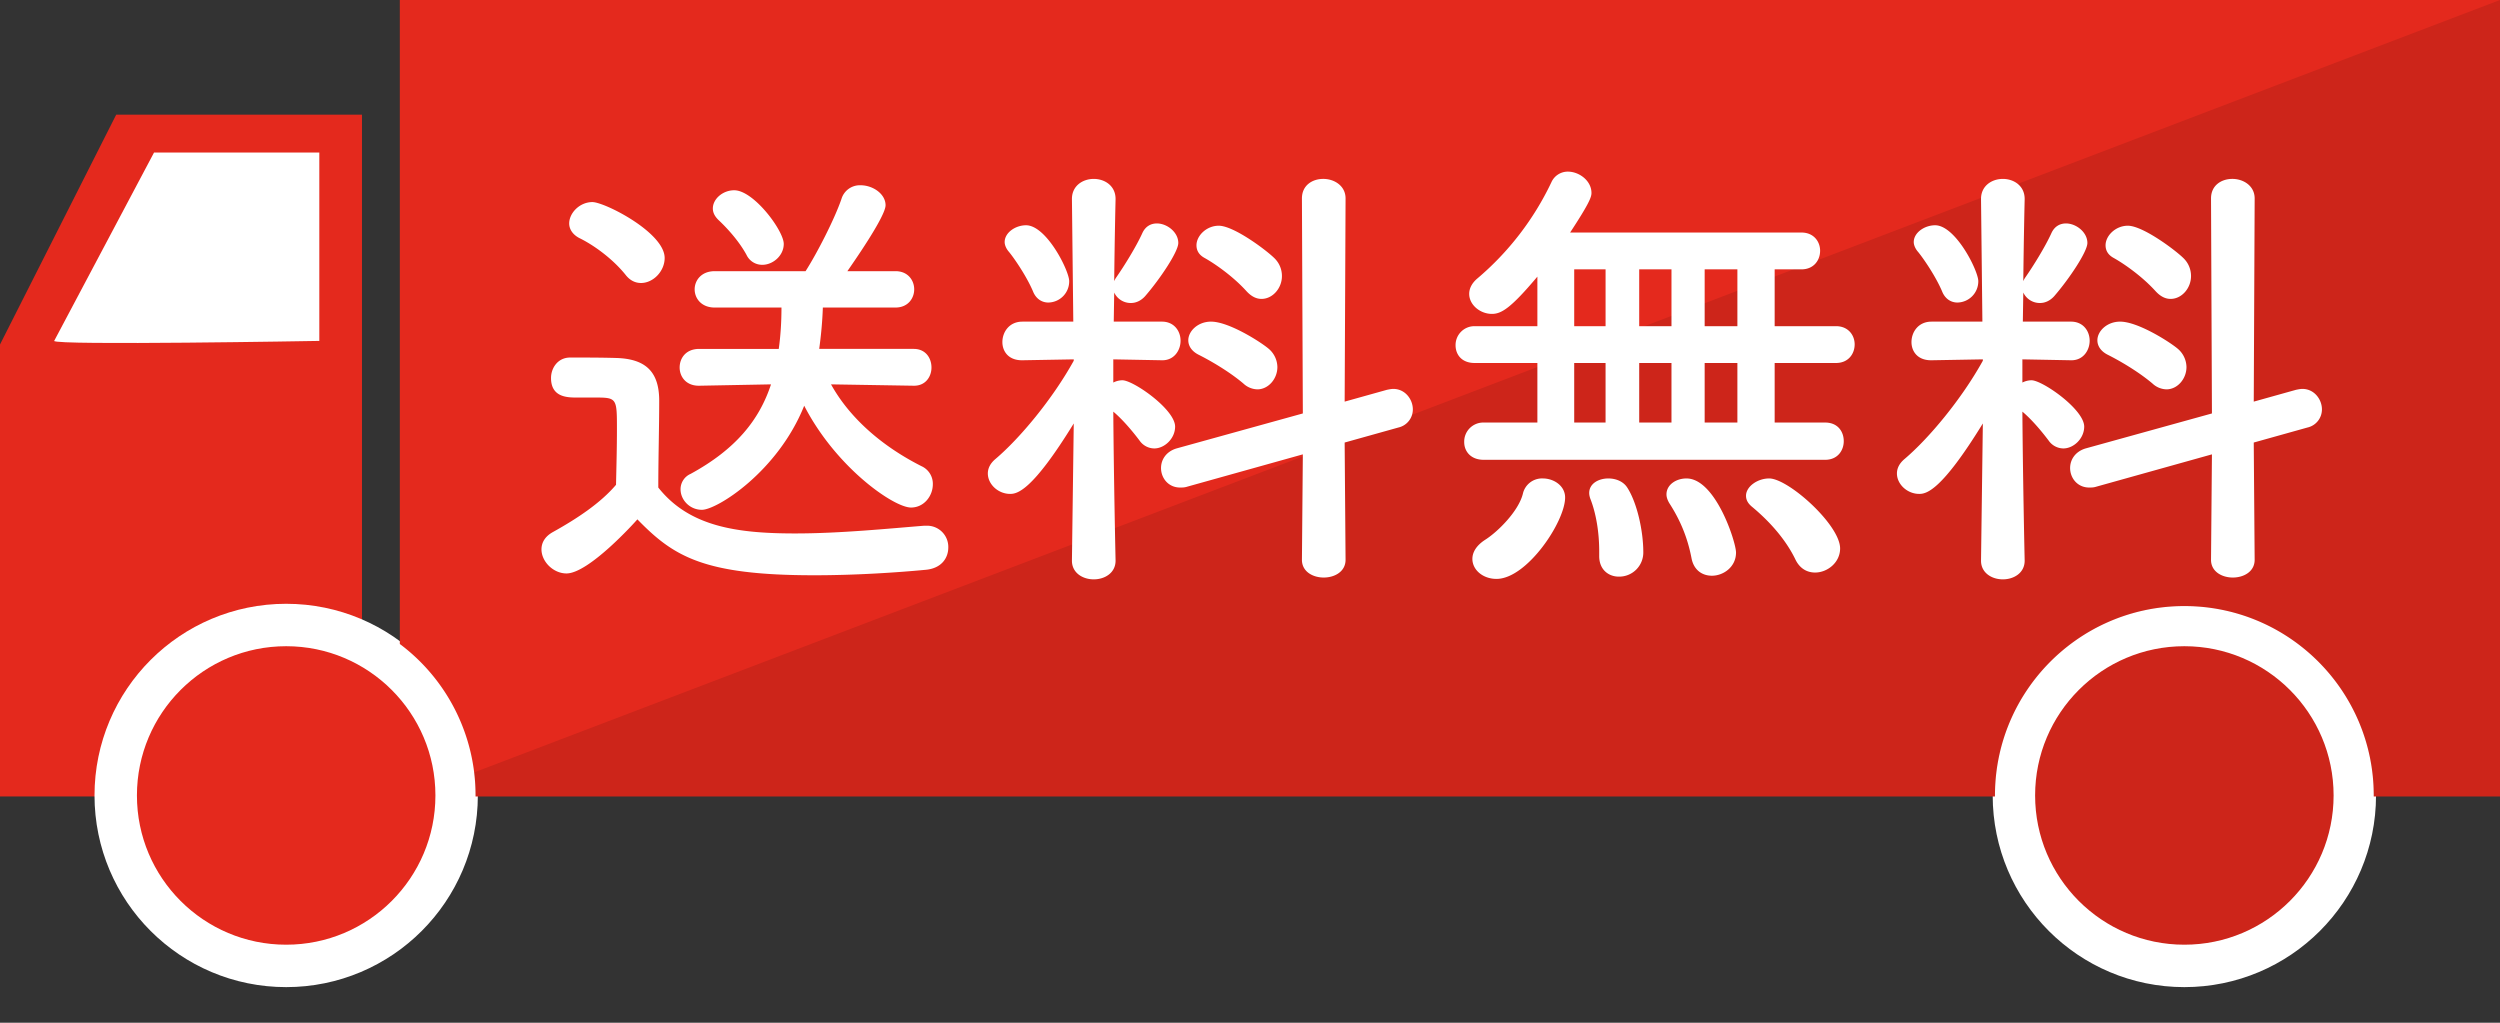 <svg viewBox="0 0 66 27" xmlns="http://www.w3.org/2000/svg" fill-rule="evenodd" clip-rule="evenodd" stroke-linecap="round" stroke-linejoin="round" stroke-miterlimit="1.5"><rect x="0" y="0" width="66" height="27" fill="#333333" stroke="none"/><path d="M9.556 3.027H3.068L0 9.095v11.932h9.556v-18z" fill="#e4291d"/><path d="M8.43 4.026H4.067L1.43 9c0 .124 7 0 7 0V4.026z" fill="#fff"/><circle cx="7.555" cy="21" r="4.5" fill="#e4291d" stroke="#fff" stroke-width="1.12"/><circle cx="57.667" cy="21" r="4.5" fill="#cd251a" stroke="#fff" stroke-width="1.12"/><path d="M66 21.027h-3.333V21c0-2.76-2.241-5-5-5-2.76 0-5 2.24-5 5v.027H12.555V21a4.993 4.993 0 0 0-2-3.999V0H66v21.027z" fill="#e4291d"/><clipPath id="a"><path d="M66 21.027h-3.333V21c0-2.76-2.241-5-5-5-2.76 0-5 2.24-5 5v.027H12.555V21a4.993 4.993 0 0 0-2-3.999V0H66v21.027z"/></clipPath><g clip-path="url(#a)"><path d="M66 0L.43 25H66V0z" fill-opacity=".102"/></g><g fill="#fff" fill-rule="nonzero"><path d="M20.691 6.439c0-.348-.792-1.416-1.308-1.416-.3 0-.564.228-.564.48 0 .108.048.204.144.3.192.18.528.528.744.924a.456.456 0 0 0 .42.264c.276 0 .564-.24.564-.552zm3.444 3.744c.3 0 .456-.24.456-.48 0-.252-.156-.492-.468-.492h-2.496c.048-.348.084-.72.096-1.092h1.92c.324 0 .492-.24.492-.48s-.168-.48-.492-.48h-1.272c.132-.192 1.008-1.44 1.008-1.74 0-.3-.336-.528-.66-.528a.506.506 0 0 0-.504.36c-.18.528-.648 1.44-.948 1.908h-2.4c-.348 0-.528.24-.528.48s.18.48.528.48h1.764c0 .384-.024.756-.072 1.092h-2.1c-.348 0-.516.24-.516.492 0 .24.168.48.504.48h.012l1.896-.036c-.312.948-.936 1.716-2.124 2.364a.44.44 0 0 0-.264.408c0 .276.24.54.564.54.396 0 2.004-1.008 2.7-2.748.84 1.632 2.364 2.688 2.82 2.688.348 0 .576-.312.576-.612a.51.51 0 0 0-.3-.48c-1.044-.528-1.896-1.272-2.388-2.16l2.184.036h.012zm-7.212-2.712c.324 0 .624-.312.624-.66 0-.672-1.584-1.476-1.908-1.476-.336 0-.612.288-.612.564 0 .144.084.288.264.384.372.18.876.54 1.224.972.12.156.264.216.408.216zm-.096 6.24c.948.972 1.728 1.476 4.668 1.476 1.092 0 2.184-.072 2.94-.144.42-.036.6-.312.6-.588a.56.56 0 0 0-.576-.576h-.06c-.912.072-2.208.204-3.408.204-1.536 0-2.796-.18-3.612-1.212 0-.768.024-1.596.024-2.292 0-.768-.36-1.104-1.128-1.128-.396-.012-.792-.012-1.224-.012-.324 0-.504.276-.504.54 0 .504.42.516.672.516h.504c.564 0 .564.024.564.84 0 .456-.012.924-.024 1.464-.408.48-1.02.888-1.668 1.248-.216.12-.3.288-.3.456 0 .324.312.636.66.636.588 0 1.8-1.344 1.872-1.428zM33.303 7.891c.3 0 .54-.288.54-.6a.652.652 0 0 0-.18-.456c-.18-.192-1.08-.876-1.488-.876-.324 0-.588.264-.588.516 0 .132.06.252.216.336.3.168.768.504 1.104.876.132.144.264.204.396.204zm1.068 6.888c0 .312.288.468.576.468s.576-.156.576-.468l-.024-3.096 1.416-.396a.489.489 0 0 0 .384-.48c0-.264-.204-.54-.516-.54-.048 0-.108.012-.168.024l-1.116.312.024-5.364c0-.336-.3-.516-.588-.516s-.564.168-.564.516l.024 5.676-3.336.924c-.276.084-.408.3-.408.516 0 .264.192.516.504.516.06 0 .12 0 .192-.024l3.048-.852-.024 2.784zm-1.176-4.5c.288 0 .528-.276.528-.588a.646.646 0 0 0-.24-.492c-.216-.18-1.044-.708-1.512-.708-.348 0-.6.252-.6.492 0 .144.084.288.276.384.288.144.792.432 1.176.756a.56.56 0 0 0 .372.156zm-5.52-2.292a.56.56 0 0 0 .552-.564c0-.276-.6-1.476-1.14-1.476-.276 0-.564.192-.564.444 0 .072.036.168.108.252.132.156.48.66.648 1.068.084.192.24.276.396.276zm1.776 6.804s-.048-2.172-.06-3.924c.228.192.48.48.696.768a.479.479 0 0 0 .384.204c.276 0 .552-.264.552-.576 0-.456-1.104-1.224-1.392-1.224a.546.546 0 0 0-.24.06v-.612l1.284.024h.012c.312 0 .48-.264.48-.516s-.168-.504-.492-.504h-1.272l.012-.768a.48.48 0 0 0 .444.276c.132 0 .264-.06.372-.18.396-.456.876-1.176.876-1.404 0-.288-.3-.516-.564-.516-.156 0-.3.072-.384.252-.168.372-.492.888-.684 1.164a.486.486 0 0 0-.06.108c.012-1.164.036-2.16.036-2.16v-.012c0-.348-.288-.528-.576-.528s-.576.18-.576.528v.012l.036 3.228h-1.344c-.348 0-.528.276-.528.54 0 .24.156.48.516.48h.012l1.356-.024v.036c-.564 1.02-1.428 2.052-2.064 2.592-.144.12-.204.252-.204.384 0 .288.276.54.588.54.192 0 .588-.084 1.68-1.86l-.048 3.612v.012c0 .324.288.492.576.492s.576-.168.576-.492v-.012zM48.183 12.139c.336 0 .492-.252.492-.492 0-.252-.156-.492-.492-.492h-1.332V9.583h1.62c.324 0 .492-.24.492-.492 0-.24-.168-.48-.492-.48h-1.62v-1.5h.708c.324 0 .492-.24.492-.492 0-.24-.168-.48-.492-.48h-6.108c.504-.768.564-.936.564-1.044 0-.324-.324-.564-.624-.564a.473.473 0 0 0-.432.276 7.58 7.58 0 0 1-1.956 2.544c-.156.132-.216.276-.216.408 0 .288.288.528.6.528.252 0 .504-.156 1.2-.984v1.308h-1.656a.498.498 0 0 0-.504.504c0 .24.156.468.504.468h1.656v1.572h-1.416a.504.504 0 0 0-.516.516c0 .24.168.468.516.468h9.012zm.396 2.34c0-.624-1.368-1.848-1.872-1.848-.312 0-.612.216-.612.456 0 .108.048.204.168.3.432.36.876.84 1.14 1.392.12.24.312.336.516.336.324 0 .66-.264.66-.636zm-2.748.108c0-.276-.54-1.956-1.308-1.956-.276 0-.528.168-.528.42 0 .072.024.144.072.228.24.372.468.828.588 1.452.06.324.288.468.54.468.3 0 .636-.228.636-.612zm-2.448-.012c0-.564-.168-1.32-.432-1.716-.108-.156-.3-.228-.492-.228-.252 0-.504.132-.504.384 0 .048.012.108.036.168.144.372.228.864.228 1.368v.132c0 .36.252.54.516.54a.636.636 0 0 0 .648-.648zm-3.876.708c.804 0 1.812-1.512 1.812-2.148 0-.312-.3-.504-.588-.504a.518.518 0 0 0-.528.408c-.12.468-.672 1.008-.996 1.212-.24.156-.336.336-.336.504 0 .288.276.528.636.528zm6.36-6.672h-.864v-1.5h.864v1.5zm-1.74 0h-.852v-1.5h.852v1.5zm1.74 2.544h-.864V9.583h.864v1.572zm-3.48-2.544h-.828v-1.5h.828v1.5zm1.74 2.544h-.852V9.583h.852v1.572zm-1.74 0h-.828V9.583h.828v1.572zM57.303 7.891c.3 0 .54-.288.54-.6a.652.652 0 0 0-.18-.456c-.18-.192-1.08-.876-1.488-.876-.324 0-.588.264-.588.516 0 .132.06.252.216.336.3.168.768.504 1.104.876.132.144.264.204.396.204zm1.068 6.888c0 .312.288.468.576.468s.576-.156.576-.468l-.024-3.096 1.416-.396a.489.489 0 0 0 .384-.48c0-.264-.204-.54-.516-.54-.048 0-.108.012-.168.024l-1.116.312.024-5.364c0-.336-.3-.516-.588-.516s-.564.168-.564.516l.024 5.676-3.336.924c-.276.084-.408.3-.408.516 0 .264.192.516.504.516.06 0 .12 0 .192-.024l3.048-.852-.024 2.784zm-1.176-4.5c.288 0 .528-.276.528-.588a.646.646 0 0 0-.24-.492c-.216-.18-1.044-.708-1.512-.708-.348 0-.6.252-.6.492 0 .144.084.288.276.384.288.144.792.432 1.176.756a.56.56 0 0 0 .372.156zm-5.52-2.292a.56.56 0 0 0 .552-.564c0-.276-.6-1.476-1.14-1.476-.276 0-.564.192-.564.444 0 .072.036.168.108.252.132.156.48.66.648 1.068.084.192.24.276.396.276zm1.776 6.804s-.048-2.172-.06-3.924c.228.192.48.48.696.768a.479.479 0 0 0 .384.204c.276 0 .552-.264.552-.576 0-.456-1.104-1.224-1.392-1.224a.546.546 0 0 0-.24.06v-.612l1.284.024h.012c.312 0 .48-.264.48-.516s-.168-.504-.492-.504h-1.272l.012-.768a.48.48 0 0 0 .444.276c.132 0 .264-.06.372-.18.396-.456.876-1.176.876-1.404 0-.288-.3-.516-.564-.516-.156 0-.3.072-.384.252-.168.372-.492.888-.684 1.164a.486.486 0 0 0-.06.108c.012-1.164.036-2.16.036-2.16v-.012c0-.348-.288-.528-.576-.528s-.576.18-.576.528v.012l.036 3.228h-1.344c-.348 0-.528.276-.528.54 0 .24.156.48.516.48h.012l1.356-.024v.036c-.564 1.02-1.428 2.052-2.064 2.592-.144.12-.204.252-.204.384 0 .288.276.54.588.54.192 0 .588-.084 1.68-1.86l-.048 3.612v.012c0 .324.288.492.576.492s.576-.168.576-.492v-.012z"/></g></svg>